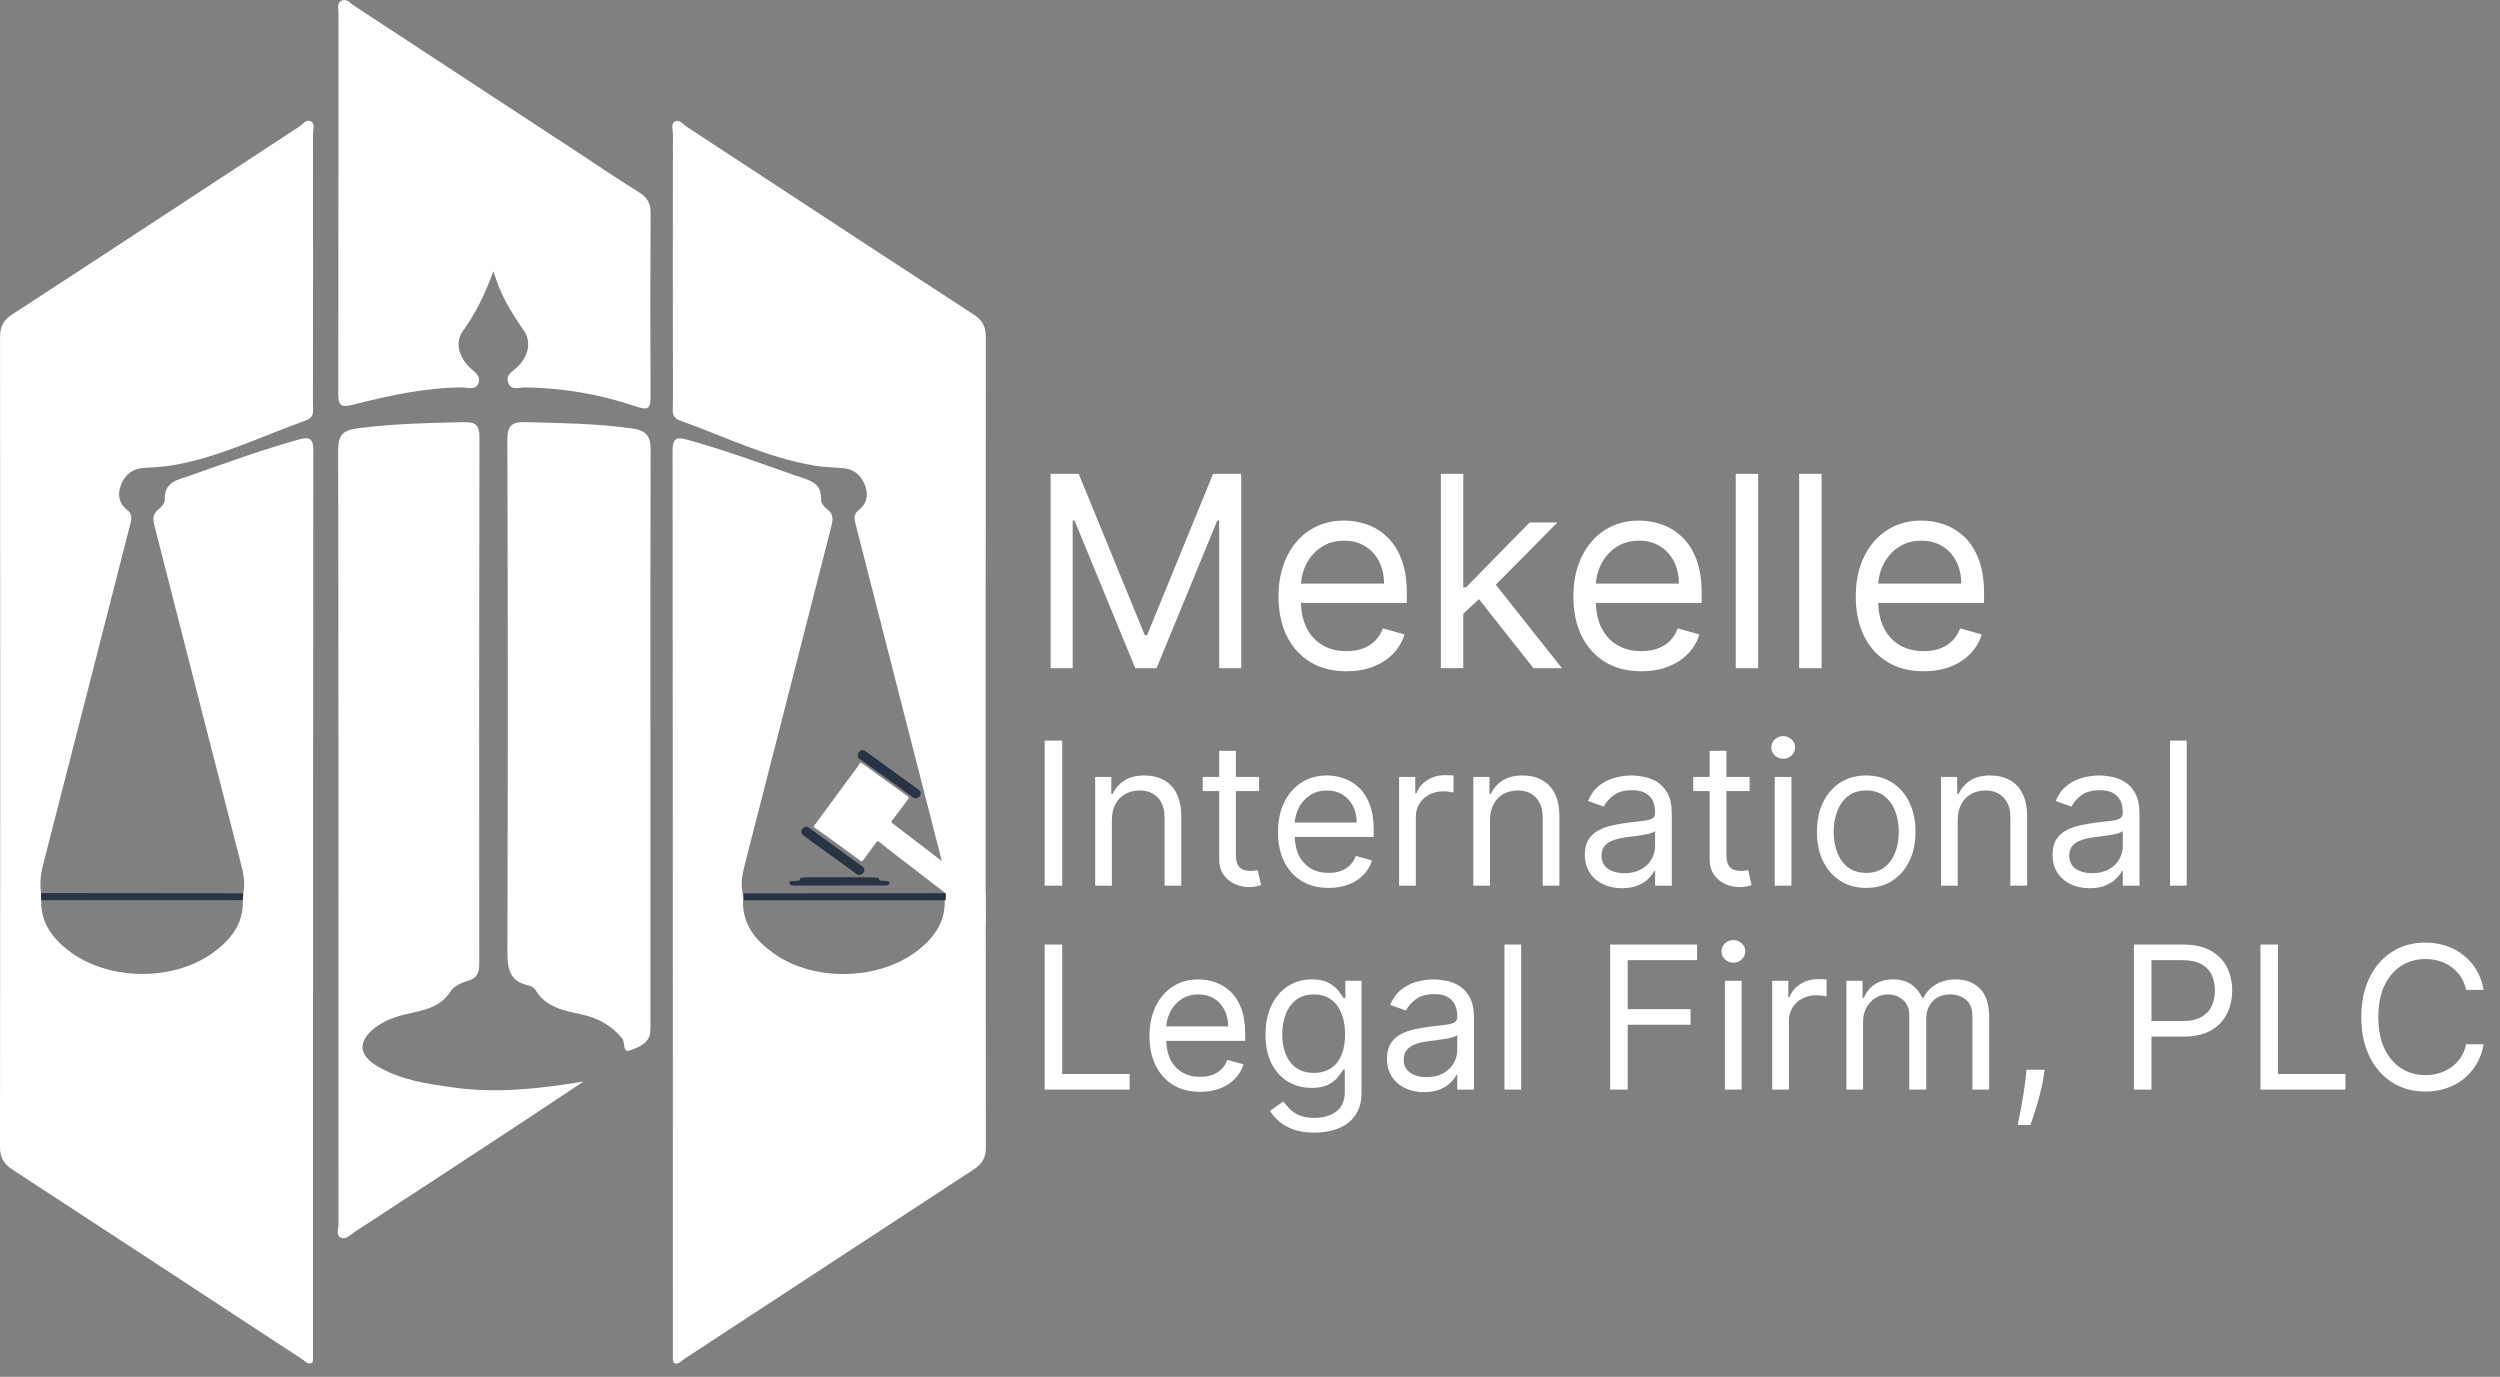 <svg xmlns="http://www.w3.org/2000/svg" width="138" height="76" viewBox="0 0 138 76" fill="none"><rect x="0" y="0" width="138" height="76" fill="#808080" stroke="none"/><path d="M57.995 26.158H59.546L63.192 35.063H63.317L66.963 26.158H68.514V36.886H67.299V28.735H67.194L63.841 36.886H62.668L59.315 28.735H59.211V36.886H57.995V26.158ZM74.324 37.054C73.549 37.054 72.88 36.883 72.318 36.54C71.759 36.195 71.328 35.713 71.024 35.095C70.724 34.473 70.574 33.75 70.574 32.926C70.574 32.102 70.724 31.376 71.024 30.747C71.328 30.115 71.751 29.622 72.292 29.27C72.837 28.914 73.472 28.735 74.198 28.735C74.618 28.735 75.031 28.805 75.44 28.945C75.849 29.085 76.22 29.312 76.556 29.626C76.891 29.937 77.158 30.349 77.357 30.862C77.556 31.376 77.656 32.008 77.656 32.758V33.282H71.454V32.214H76.398C76.398 31.76 76.308 31.355 76.126 30.998C75.948 30.642 75.693 30.361 75.361 30.155C75.033 29.949 74.645 29.846 74.198 29.846C73.706 29.846 73.28 29.968 72.92 30.213C72.564 30.454 72.29 30.768 72.098 31.156C71.906 31.543 71.81 31.959 71.81 32.402V33.115C71.81 33.722 71.915 34.237 72.124 34.66C72.337 35.079 72.632 35.398 73.009 35.618C73.387 35.835 73.825 35.943 74.324 35.943C74.649 35.943 74.942 35.898 75.204 35.807C75.47 35.713 75.698 35.573 75.89 35.388C76.082 35.199 76.231 34.965 76.336 34.686L77.53 35.021C77.404 35.426 77.193 35.783 76.896 36.09C76.599 36.394 76.233 36.631 75.796 36.802C75.36 36.97 74.869 37.054 74.324 37.054ZM80.689 33.953L80.668 32.423H80.919L84.439 28.84H85.969L82.218 32.633H82.113L80.689 33.953ZM79.536 36.886V26.158H80.772V36.886H79.536ZM84.649 36.886L81.506 32.905L82.386 32.046L86.22 36.886H84.649ZM90.602 37.054C89.827 37.054 89.158 36.883 88.596 36.54C88.037 36.195 87.606 35.713 87.302 35.095C87.001 34.473 86.851 33.75 86.851 32.926C86.851 32.102 87.001 31.376 87.302 30.747C87.606 30.115 88.028 29.622 88.57 29.27C89.114 28.914 89.75 28.735 90.476 28.735C90.895 28.735 91.309 28.805 91.718 28.945C92.126 29.085 92.498 29.312 92.833 29.626C93.169 29.937 93.436 30.349 93.635 30.862C93.834 31.376 93.933 32.008 93.933 32.758V33.282H87.731V32.214H92.676C92.676 31.76 92.585 31.355 92.404 30.998C92.226 30.642 91.971 30.361 91.639 30.155C91.311 29.949 90.923 29.846 90.476 29.846C89.984 29.846 89.558 29.968 89.198 30.213C88.842 30.454 88.568 30.768 88.376 31.156C88.184 31.543 88.088 31.959 88.088 32.402V33.115C88.088 33.722 88.192 34.237 88.402 34.66C88.615 35.079 88.91 35.398 89.287 35.618C89.664 35.835 90.103 35.943 90.602 35.943C90.927 35.943 91.22 35.898 91.482 35.807C91.747 35.713 91.976 35.573 92.168 35.388C92.36 35.199 92.509 34.965 92.613 34.686L93.808 35.021C93.682 35.426 93.471 35.783 93.174 36.09C92.877 36.394 92.51 36.631 92.074 36.802C91.637 36.97 91.147 37.054 90.602 37.054ZM97.05 26.158V36.886H95.814V26.158H97.05ZM100.551 26.158V36.886H99.314V26.158H100.551ZM106.188 37.054C105.413 37.054 104.744 36.883 104.182 36.54C103.623 36.195 103.192 35.713 102.888 35.095C102.588 34.473 102.438 33.75 102.438 32.926C102.438 32.102 102.588 31.376 102.888 30.747C103.192 30.115 103.614 29.622 104.156 29.27C104.7 28.914 105.336 28.735 106.062 28.735C106.481 28.735 106.895 28.805 107.304 28.945C107.712 29.085 108.084 29.312 108.42 29.626C108.755 29.937 109.022 30.349 109.221 30.862C109.42 31.376 109.52 32.008 109.52 32.758V33.282H103.318V32.214H108.262C108.262 31.76 108.172 31.355 107.99 30.998C107.812 30.642 107.557 30.361 107.225 30.155C106.897 29.949 106.509 29.846 106.062 29.846C105.57 29.846 105.144 29.968 104.784 30.213C104.428 30.454 104.154 30.768 103.962 31.156C103.77 31.543 103.674 31.959 103.674 32.402V33.115C103.674 33.722 103.779 34.237 103.988 34.66C104.201 35.079 104.496 35.398 104.873 35.618C105.25 35.835 105.689 35.943 106.188 35.943C106.513 35.943 106.806 35.898 107.068 35.807C107.334 35.713 107.562 35.573 107.754 35.388C107.946 35.199 108.095 34.965 108.2 34.686L109.394 35.021C109.268 35.426 109.057 35.783 108.76 36.09C108.463 36.394 108.097 36.631 107.66 36.802C107.224 36.97 106.733 37.054 106.188 37.054Z" fill="white"></path><path d="M58.635 40.883V48.888H57.666V40.883H58.635ZM61.376 45.276V48.888H60.453V42.885H61.344V43.823H61.423C61.563 43.518 61.777 43.273 62.064 43.088C62.35 42.9 62.72 42.806 63.174 42.806C63.58 42.806 63.936 42.89 64.241 43.056C64.546 43.221 64.783 43.471 64.952 43.807C65.121 44.141 65.206 44.563 65.206 45.073V48.888H64.284V45.136C64.284 44.664 64.161 44.297 63.916 44.034C63.671 43.768 63.335 43.635 62.908 43.635C62.614 43.635 62.35 43.699 62.118 43.827C61.889 43.954 61.708 44.141 61.575 44.385C61.442 44.63 61.376 44.927 61.376 45.276ZM69.502 42.885V43.666H66.391V42.885H69.502ZM67.298 41.446H68.221V47.168C68.221 47.429 68.258 47.624 68.334 47.755C68.412 47.882 68.511 47.968 68.631 48.013C68.753 48.054 68.882 48.075 69.018 48.075C69.119 48.075 69.203 48.07 69.268 48.059C69.333 48.046 69.385 48.036 69.424 48.028L69.612 48.857C69.549 48.88 69.462 48.904 69.35 48.927C69.238 48.953 69.096 48.966 68.924 48.966C68.663 48.966 68.408 48.91 68.158 48.798C67.91 48.686 67.705 48.515 67.54 48.286C67.379 48.057 67.298 47.767 67.298 47.418V41.446ZM73.343 49.013C72.764 49.013 72.265 48.885 71.846 48.63C71.429 48.372 71.107 48.013 70.88 47.551C70.656 47.087 70.544 46.548 70.544 45.933C70.544 45.318 70.656 44.776 70.88 44.307C71.107 43.836 71.422 43.468 71.826 43.205C72.233 42.939 72.707 42.806 73.249 42.806C73.561 42.806 73.87 42.858 74.175 42.963C74.48 43.067 74.757 43.236 75.008 43.471C75.258 43.703 75.457 44.01 75.606 44.393C75.754 44.776 75.828 45.248 75.828 45.808V46.199H71.201V45.402H74.89C74.89 45.063 74.823 44.761 74.687 44.495C74.554 44.229 74.364 44.019 74.116 43.866C73.871 43.712 73.582 43.635 73.249 43.635C72.881 43.635 72.564 43.726 72.295 43.909C72.029 44.088 71.825 44.323 71.681 44.612C71.538 44.901 71.466 45.211 71.466 45.542V46.074C71.466 46.527 71.545 46.912 71.701 47.227C71.86 47.539 72.08 47.778 72.362 47.942C72.643 48.104 72.97 48.184 73.343 48.184C73.585 48.184 73.804 48.151 73.999 48.083C74.197 48.013 74.368 47.908 74.511 47.77C74.654 47.629 74.765 47.455 74.843 47.246L75.734 47.496C75.641 47.799 75.483 48.065 75.262 48.294C75.04 48.521 74.766 48.698 74.441 48.825C74.115 48.95 73.749 49.013 73.343 49.013ZM77.231 48.888V42.885H78.123V43.791H78.185C78.295 43.494 78.493 43.253 78.779 43.068C79.066 42.883 79.389 42.791 79.749 42.791C79.816 42.791 79.901 42.792 80.003 42.795C80.104 42.797 80.181 42.801 80.233 42.806V43.744C80.202 43.737 80.13 43.725 80.018 43.709C79.909 43.691 79.793 43.682 79.67 43.682C79.379 43.682 79.118 43.743 78.889 43.866C78.662 43.985 78.482 44.152 78.349 44.366C78.219 44.577 78.154 44.818 78.154 45.089V48.888H77.231ZM82.249 45.276V48.888H81.327V42.885H82.218V43.823H82.296C82.437 43.518 82.65 43.273 82.937 43.088C83.224 42.9 83.594 42.806 84.047 42.806C84.453 42.806 84.809 42.89 85.114 43.056C85.419 43.221 85.656 43.471 85.825 43.807C85.995 44.141 86.079 44.563 86.079 45.073V48.888H85.157V45.136C85.157 44.664 85.034 44.297 84.79 44.034C84.545 43.768 84.208 43.635 83.781 43.635C83.487 43.635 83.224 43.699 82.992 43.827C82.762 43.954 82.581 44.141 82.448 44.385C82.315 44.63 82.249 44.927 82.249 45.276ZM89.531 49.029C89.151 49.029 88.806 48.957 88.496 48.814C88.186 48.668 87.939 48.458 87.757 48.184C87.575 47.908 87.483 47.575 87.483 47.184C87.483 46.84 87.551 46.561 87.687 46.347C87.822 46.131 88.003 45.962 88.23 45.839C88.457 45.717 88.707 45.626 88.98 45.566C89.257 45.503 89.534 45.454 89.813 45.417C90.178 45.37 90.473 45.335 90.7 45.312C90.929 45.286 91.096 45.243 91.2 45.183C91.307 45.123 91.361 45.019 91.361 44.87V44.839C91.361 44.453 91.255 44.154 91.044 43.94C90.836 43.726 90.519 43.619 90.094 43.619C89.654 43.619 89.309 43.716 89.058 43.909C88.808 44.101 88.632 44.307 88.531 44.526L87.655 44.213C87.812 43.849 88.02 43.565 88.281 43.361C88.544 43.156 88.831 43.012 89.141 42.931C89.453 42.848 89.761 42.806 90.063 42.806C90.256 42.806 90.477 42.83 90.727 42.877C90.98 42.921 91.224 43.014 91.458 43.154C91.695 43.295 91.892 43.507 92.049 43.791C92.205 44.075 92.283 44.456 92.283 44.933V48.888H91.361V48.075H91.314C91.251 48.205 91.147 48.345 91.001 48.493C90.855 48.642 90.661 48.768 90.419 48.872C90.176 48.977 89.881 49.029 89.531 49.029ZM89.672 48.2C90.037 48.2 90.344 48.128 90.594 47.985C90.847 47.842 91.037 47.657 91.165 47.43C91.296 47.203 91.361 46.965 91.361 46.715V45.871C91.322 45.917 91.236 45.961 91.103 46C90.972 46.036 90.821 46.069 90.649 46.097C90.48 46.123 90.314 46.147 90.153 46.168C89.994 46.186 89.865 46.202 89.766 46.215C89.526 46.246 89.302 46.297 89.094 46.367C88.888 46.435 88.721 46.538 88.593 46.676C88.468 46.811 88.406 46.996 88.406 47.231C88.406 47.551 88.524 47.794 88.761 47.958C89.001 48.119 89.305 48.2 89.672 48.2ZM96.577 42.885V43.666H93.466V42.885H96.577ZM94.373 41.446H95.296V47.168C95.296 47.429 95.333 47.624 95.409 47.755C95.487 47.882 95.586 47.968 95.706 48.013C95.828 48.054 95.957 48.075 96.093 48.075C96.194 48.075 96.278 48.07 96.343 48.059C96.408 48.046 96.46 48.036 96.499 48.028L96.687 48.857C96.624 48.88 96.537 48.904 96.425 48.927C96.313 48.953 96.171 48.966 95.999 48.966C95.738 48.966 95.483 48.91 95.233 48.798C94.985 48.686 94.779 48.515 94.615 48.286C94.454 48.057 94.373 47.767 94.373 47.418V41.446ZM97.965 48.888V42.885H98.887V48.888H97.965ZM98.434 41.884C98.254 41.884 98.099 41.823 97.969 41.7C97.841 41.578 97.777 41.431 97.777 41.259C97.777 41.087 97.841 40.939 97.969 40.817C98.099 40.694 98.254 40.633 98.434 40.633C98.614 40.633 98.767 40.694 98.895 40.817C99.025 40.939 99.091 41.087 99.091 41.259C99.091 41.431 99.025 41.578 98.895 41.7C98.767 41.823 98.614 41.884 98.434 41.884ZM103.016 49.013C102.474 49.013 101.998 48.884 101.589 48.626C101.183 48.368 100.865 48.007 100.635 47.543C100.409 47.08 100.295 46.538 100.295 45.917C100.295 45.292 100.409 44.746 100.635 44.28C100.865 43.813 101.183 43.451 101.589 43.193C101.998 42.935 102.474 42.806 103.016 42.806C103.558 42.806 104.032 42.935 104.438 43.193C104.847 43.451 105.165 43.813 105.392 44.28C105.621 44.746 105.736 45.292 105.736 45.917C105.736 46.538 105.621 47.08 105.392 47.543C105.165 48.007 104.847 48.368 104.438 48.626C104.032 48.884 103.558 49.013 103.016 49.013ZM103.016 48.184C103.427 48.184 103.766 48.079 104.032 47.868C104.298 47.657 104.494 47.379 104.622 47.035C104.75 46.691 104.814 46.319 104.814 45.917C104.814 45.516 104.75 45.142 104.622 44.796C104.494 44.449 104.298 44.169 104.032 43.956C103.766 43.742 103.427 43.635 103.016 43.635C102.604 43.635 102.265 43.742 101.999 43.956C101.734 44.169 101.537 44.449 101.409 44.796C101.282 45.142 101.218 45.516 101.218 45.917C101.218 46.319 101.282 46.691 101.409 47.035C101.537 47.379 101.734 47.657 101.999 47.868C102.265 48.079 102.604 48.184 103.016 48.184ZM108.066 45.276V48.888H107.144V42.885H108.035V43.823H108.113C108.254 43.518 108.468 43.273 108.754 43.088C109.041 42.9 109.411 42.806 109.864 42.806C110.271 42.806 110.626 42.89 110.931 43.056C111.236 43.221 111.473 43.471 111.643 43.807C111.812 44.141 111.897 44.563 111.897 45.073V48.888H110.974V45.136C110.974 44.664 110.852 44.297 110.607 44.034C110.362 43.768 110.026 43.635 109.599 43.635C109.304 43.635 109.041 43.699 108.809 43.827C108.58 43.954 108.399 44.141 108.266 44.385C108.133 44.63 108.066 44.927 108.066 45.276ZM115.349 49.029C114.968 49.029 114.623 48.957 114.313 48.814C114.003 48.668 113.757 48.458 113.574 48.184C113.392 47.908 113.301 47.575 113.301 47.184C113.301 46.84 113.369 46.561 113.504 46.347C113.64 46.131 113.821 45.962 114.047 45.839C114.274 45.717 114.524 45.626 114.798 45.566C115.074 45.503 115.351 45.454 115.63 45.417C115.995 45.37 116.291 45.335 116.518 45.312C116.747 45.286 116.914 45.243 117.018 45.183C117.125 45.123 117.178 45.019 117.178 44.87V44.839C117.178 44.453 117.073 44.154 116.861 43.94C116.653 43.726 116.336 43.619 115.912 43.619C115.471 43.619 115.126 43.716 114.876 43.909C114.626 44.101 114.45 44.307 114.348 44.526L113.473 44.213C113.629 43.849 113.838 43.565 114.098 43.361C114.361 43.156 114.648 43.012 114.958 42.931C115.271 42.848 115.578 42.806 115.88 42.806C116.073 42.806 116.295 42.83 116.545 42.877C116.798 42.921 117.041 43.014 117.276 43.154C117.513 43.295 117.71 43.507 117.866 43.791C118.022 44.075 118.1 44.456 118.1 44.933V48.888H117.178V48.075H117.131C117.069 48.205 116.964 48.345 116.818 48.493C116.673 48.642 116.478 48.768 116.236 48.872C115.994 48.977 115.698 49.029 115.349 49.029ZM115.49 48.2C115.854 48.2 116.162 48.128 116.412 47.985C116.665 47.842 116.855 47.657 116.983 47.43C117.113 47.203 117.178 46.965 117.178 46.715V45.871C117.139 45.917 117.053 45.961 116.92 46C116.79 46.036 116.639 46.069 116.467 46.097C116.297 46.123 116.132 46.147 115.97 46.168C115.811 46.186 115.682 46.202 115.583 46.215C115.344 46.246 115.12 46.297 114.911 46.367C114.705 46.435 114.539 46.538 114.411 46.676C114.286 46.811 114.223 46.996 114.223 47.231C114.223 47.551 114.342 47.794 114.579 47.958C114.819 48.119 115.122 48.2 115.49 48.2ZM120.706 40.883V48.888H119.784V40.883H120.706Z" fill="white"></path><path d="M57.666 60.145V52.14H58.635V59.285H62.356V60.145H57.666ZM66.249 60.27C65.67 60.27 65.171 60.142 64.752 59.887C64.335 59.629 64.013 59.269 63.786 58.808C63.562 58.344 63.45 57.805 63.45 57.19C63.45 56.575 63.562 56.033 63.786 55.564C64.013 55.093 64.328 54.725 64.732 54.462C65.139 54.196 65.613 54.063 66.155 54.063C66.468 54.063 66.776 54.115 67.081 54.22C67.386 54.324 67.663 54.493 67.914 54.728C68.164 54.96 68.363 55.267 68.512 55.65C68.66 56.033 68.734 56.505 68.734 57.065V57.456H64.107V56.659H67.796C67.796 56.32 67.729 56.018 67.593 55.752C67.46 55.486 67.27 55.276 67.022 55.123C66.778 54.969 66.488 54.892 66.155 54.892C65.787 54.892 65.47 54.983 65.201 55.166C64.935 55.345 64.731 55.58 64.588 55.869C64.444 56.158 64.373 56.468 64.373 56.799V57.331C64.373 57.784 64.451 58.169 64.607 58.484C64.766 58.797 64.986 59.035 65.268 59.199C65.549 59.361 65.876 59.441 66.249 59.441C66.491 59.441 66.71 59.407 66.905 59.34C67.103 59.269 67.274 59.165 67.417 59.027C67.561 58.886 67.671 58.712 67.749 58.503L68.641 58.754C68.547 59.056 68.389 59.322 68.168 59.551C67.946 59.778 67.673 59.955 67.347 60.082C67.021 60.207 66.655 60.27 66.249 60.27ZM72.561 62.521C72.115 62.521 71.732 62.464 71.412 62.349C71.091 62.237 70.824 62.089 70.611 61.904C70.4 61.721 70.231 61.526 70.106 61.318L70.841 60.801C70.924 60.911 71.03 61.036 71.158 61.177C71.285 61.32 71.46 61.444 71.681 61.548C71.906 61.655 72.199 61.708 72.561 61.708C73.046 61.708 73.445 61.591 73.761 61.356C74.076 61.122 74.234 60.755 74.234 60.254V59.035H74.156C74.088 59.144 73.991 59.28 73.866 59.441C73.744 59.6 73.567 59.742 73.335 59.867C73.105 59.99 72.795 60.051 72.404 60.051C71.92 60.051 71.485 59.937 71.099 59.707C70.716 59.478 70.412 59.144 70.188 58.707C69.967 58.269 69.856 57.737 69.856 57.112C69.856 56.497 69.964 55.962 70.181 55.506C70.397 55.047 70.698 54.693 71.083 54.442C71.469 54.19 71.915 54.063 72.42 54.063C72.811 54.063 73.121 54.129 73.35 54.259C73.582 54.386 73.759 54.532 73.882 54.697C74.007 54.858 74.103 54.991 74.171 55.095H74.265V54.142H75.156V60.317C75.156 60.833 75.039 61.252 74.804 61.575C74.572 61.901 74.26 62.139 73.866 62.291C73.475 62.444 73.04 62.521 72.561 62.521ZM72.53 59.222C72.9 59.222 73.212 59.138 73.468 58.968C73.723 58.799 73.917 58.556 74.05 58.238C74.183 57.92 74.249 57.539 74.249 57.096C74.249 56.664 74.184 56.282 74.054 55.951C73.924 55.62 73.731 55.361 73.475 55.173C73.22 54.986 72.905 54.892 72.53 54.892C72.139 54.892 71.813 54.991 71.552 55.189C71.294 55.387 71.1 55.653 70.97 55.986C70.842 56.32 70.779 56.69 70.779 57.096C70.779 57.513 70.844 57.882 70.974 58.202C71.107 58.52 71.302 58.77 71.56 58.953C71.821 59.133 72.144 59.222 72.53 59.222ZM78.611 60.286C78.231 60.286 77.885 60.214 77.575 60.071C77.265 59.925 77.019 59.715 76.837 59.441C76.654 59.165 76.563 58.832 76.563 58.441C76.563 58.097 76.631 57.818 76.766 57.604C76.902 57.388 77.083 57.219 77.31 57.096C77.536 56.974 77.787 56.883 78.06 56.823C78.336 56.76 78.614 56.711 78.893 56.674C79.257 56.627 79.553 56.592 79.78 56.569C80.009 56.543 80.176 56.5 80.28 56.44C80.387 56.38 80.44 56.276 80.44 56.127V56.096C80.44 55.71 80.335 55.41 80.124 55.197C79.915 54.983 79.599 54.876 79.174 54.876C78.734 54.876 78.388 54.973 78.138 55.166C77.888 55.358 77.712 55.564 77.611 55.783L76.735 55.47C76.891 55.106 77.1 54.822 77.361 54.618C77.624 54.413 77.91 54.269 78.22 54.188C78.533 54.105 78.841 54.063 79.143 54.063C79.335 54.063 79.557 54.087 79.807 54.134C80.06 54.178 80.303 54.27 80.538 54.411C80.775 54.552 80.972 54.764 81.128 55.048C81.285 55.332 81.363 55.713 81.363 56.19V60.145H80.44V59.332H80.393C80.331 59.462 80.227 59.602 80.081 59.75C79.935 59.899 79.741 60.025 79.498 60.129C79.256 60.233 78.96 60.286 78.611 60.286ZM78.752 59.457C79.117 59.457 79.424 59.385 79.674 59.242C79.927 59.099 80.117 58.914 80.245 58.687C80.375 58.46 80.44 58.222 80.44 57.972V57.128C80.401 57.175 80.315 57.218 80.182 57.257C80.052 57.293 79.901 57.326 79.729 57.354C79.56 57.38 79.394 57.404 79.233 57.425C79.074 57.443 78.945 57.459 78.846 57.471C78.606 57.503 78.382 57.554 78.173 57.624C77.968 57.692 77.801 57.795 77.673 57.933C77.548 58.068 77.486 58.253 77.486 58.488C77.486 58.808 77.604 59.05 77.841 59.215C78.081 59.376 78.385 59.457 78.752 59.457ZM83.969 52.14V60.145H83.046V52.14H83.969ZM88.879 60.145V52.14H93.678V53H89.848V55.705H93.319V56.565H89.848V60.145H88.879ZM95.213 60.145V54.142H96.136V60.145H95.213ZM95.682 53.141C95.503 53.141 95.348 53.08 95.217 52.957C95.09 52.835 95.026 52.688 95.026 52.516C95.026 52.344 95.09 52.196 95.217 52.074C95.348 51.951 95.503 51.89 95.682 51.89C95.862 51.89 96.016 51.951 96.144 52.074C96.274 52.196 96.339 52.344 96.339 52.516C96.339 52.688 96.274 52.835 96.144 52.957C96.016 53.08 95.862 53.141 95.682 53.141ZM97.825 60.145V54.142H98.716V55.048H98.779C98.888 54.751 99.086 54.51 99.373 54.325C99.66 54.14 99.983 54.048 100.342 54.048C100.41 54.048 100.495 54.049 100.596 54.052C100.698 54.054 100.775 54.058 100.827 54.063V55.001C100.796 54.993 100.724 54.982 100.612 54.966C100.503 54.948 100.387 54.939 100.264 54.939C99.972 54.939 99.712 55 99.482 55.123C99.256 55.242 99.076 55.409 98.943 55.623C98.813 55.834 98.748 56.075 98.748 56.346V60.145H97.825ZM101.92 60.145V54.142H102.811V55.08H102.89C103.015 54.759 103.217 54.51 103.495 54.333C103.774 54.153 104.109 54.063 104.5 54.063C104.896 54.063 105.226 54.153 105.489 54.333C105.755 54.51 105.962 54.759 106.11 55.08H106.173C106.326 54.77 106.557 54.523 106.865 54.341C107.172 54.156 107.541 54.063 107.971 54.063C108.507 54.063 108.946 54.231 109.288 54.568C109.629 54.901 109.8 55.421 109.8 56.127V60.145H108.877V56.127C108.877 55.684 108.756 55.367 108.514 55.177C108.272 54.987 107.986 54.892 107.658 54.892C107.236 54.892 106.909 55.02 106.677 55.275C106.445 55.528 106.329 55.848 106.329 56.236V60.145H105.391V56.033C105.391 55.692 105.28 55.417 105.059 55.209C104.837 54.998 104.552 54.892 104.203 54.892C103.963 54.892 103.739 54.956 103.531 55.083C103.325 55.211 103.158 55.388 103.03 55.615C102.905 55.839 102.843 56.098 102.843 56.393V60.145H101.92ZM112.862 59.05L112.8 59.473C112.755 59.77 112.688 60.088 112.596 60.426C112.508 60.765 112.415 61.084 112.319 61.384C112.222 61.684 112.143 61.922 112.08 62.099H111.377C111.411 61.932 111.455 61.712 111.51 61.439C111.564 61.165 111.619 60.859 111.674 60.52C111.731 60.184 111.778 59.84 111.815 59.488L111.862 59.05H112.862ZM117.792 60.145V52.14H120.496C121.124 52.14 121.638 52.254 122.036 52.48C122.438 52.705 122.735 53.008 122.927 53.391C123.12 53.774 123.217 54.201 123.217 54.673C123.217 55.145 123.12 55.573 122.927 55.959C122.737 56.345 122.443 56.652 122.044 56.881C121.645 57.108 121.135 57.221 120.512 57.221H118.573V56.361H120.481C120.911 56.361 121.256 56.287 121.516 56.139C121.777 55.99 121.966 55.79 122.083 55.537C122.203 55.282 122.263 54.993 122.263 54.673C122.263 54.353 122.203 54.066 122.083 53.813C121.966 53.56 121.776 53.362 121.513 53.219C121.249 53.073 120.9 53 120.465 53H118.761V60.145H117.792ZM124.778 60.145V52.14H125.747V59.285H129.468V60.145H124.778ZM137.099 54.642H136.129C136.072 54.363 135.972 54.118 135.828 53.907C135.688 53.696 135.516 53.519 135.312 53.375C135.112 53.23 134.889 53.12 134.644 53.047C134.399 52.974 134.144 52.938 133.878 52.938C133.393 52.938 132.954 53.06 132.561 53.305C132.17 53.55 131.859 53.911 131.627 54.388C131.397 54.865 131.283 55.45 131.283 56.143C131.283 56.836 131.397 57.421 131.627 57.898C131.859 58.374 132.17 58.735 132.561 58.98C132.954 59.225 133.393 59.348 133.878 59.348C134.144 59.348 134.399 59.311 134.644 59.238C134.889 59.165 135.112 59.057 135.312 58.914C135.516 58.768 135.688 58.589 135.828 58.378C135.972 58.165 136.072 57.92 136.129 57.644H137.099C137.026 58.053 136.893 58.419 136.7 58.742C136.507 59.065 136.267 59.34 135.981 59.566C135.694 59.791 135.372 59.961 135.015 60.078C134.661 60.196 134.282 60.254 133.878 60.254C133.195 60.254 132.588 60.088 132.057 59.754C131.525 59.42 131.107 58.946 130.802 58.331C130.497 57.716 130.345 56.987 130.345 56.143C130.345 55.298 130.497 54.569 130.802 53.954C131.107 53.339 131.525 52.865 132.057 52.531C132.588 52.198 133.195 52.031 133.878 52.031C134.282 52.031 134.661 52.09 135.015 52.207C135.372 52.324 135.694 52.496 135.981 52.723C136.267 52.947 136.507 53.22 136.7 53.544C136.893 53.864 137.026 54.23 137.099 54.642Z" fill="white"></path><path d="M54.421 63.316C54.421 63.935 54.2 64.261 53.717 64.577C48.377 68.06 43.05 71.56 37.716 75.051C37.561 75.154 37.422 75.366 37.181 75.224C37.167 75.169 37.143 75.115 37.143 75.061C37.141 58.328 37.144 41.598 37.127 24.866C37.127 24.651 37.151 24.497 37.2 24.392C37.257 24.268 37.349 24.211 37.48 24.2H37.484C37.607 24.19 37.763 24.222 37.953 24.275C39.982 24.84 41.959 25.563 43.943 26.262C44.509 26.462 45.117 26.561 45.282 27.159C45.311 27.262 45.327 27.38 45.325 27.516C45.325 27.54 45.325 27.567 45.324 27.594C45.316 27.759 45.488 27.985 45.642 28.094C46.031 28.372 45.982 28.695 45.88 29.091C44.297 35.262 42.732 41.439 41.142 47.609C40.994 48.182 40.865 48.732 40.996 49.317C41.002 49.444 41.008 49.569 41.016 49.695C40.968 51.036 41.723 51.93 42.73 52.642C44.044 53.572 45.835 53.921 47.519 53.704C47.596 53.696 47.672 53.685 47.748 53.672C47.816 53.662 47.885 53.651 47.951 53.639C47.956 53.64 47.959 53.639 47.961 53.637C48.975 53.445 49.929 53.045 50.695 52.437C51.566 51.748 52.189 50.89 52.146 49.7V49.694C52.149 49.563 52.154 49.436 52.157 49.307V49.306C52.158 49.298 52.158 49.291 52.16 49.283C52.227 48.767 52.181 48.273 52.047 47.757C52.028 47.682 52.009 47.609 51.99 47.534C50.389 41.325 48.814 35.108 47.22 28.897C47.139 28.58 47.136 28.365 47.419 28.14C47.419 28.138 47.42 28.138 47.42 28.138C47.506 28.071 47.578 27.998 47.635 27.922C47.905 27.574 47.905 27.145 47.717 26.713C47.522 26.261 47.194 25.961 46.721 25.866H46.719C46.651 25.853 46.58 25.844 46.507 25.839C46.146 25.815 45.782 25.797 45.421 25.761C45.259 25.745 45.097 25.725 44.937 25.698C42.344 25.266 40 24.091 37.553 23.221C37.361 23.153 37.255 23.059 37.197 22.949C37.096 22.757 37.147 22.52 37.145 22.294C37.139 17.323 37.139 12.35 37.144 7.377C37.144 7.154 37.026 6.851 37.231 6.722C37.505 6.55 37.702 6.863 37.902 6.995C43.188 10.453 48.463 13.927 53.758 17.37C54.27 17.704 54.419 18.069 54.419 18.651C54.408 28.901 54.404 39.15 54.408 49.4C54.408 49.938 54.41 50.475 54.41 51.014C54.412 55.114 54.416 59.215 54.421 63.316Z" fill="white"></path><path d="M13.426 49.311C13.555 48.725 13.427 48.175 13.28 47.602C11.689 41.433 10.124 35.256 8.542 29.084C8.44 28.689 8.391 28.366 8.78 28.089C8.933 27.979 9.106 27.752 9.098 27.587C9.052 26.593 9.797 26.495 10.478 26.256C12.463 25.557 14.438 24.834 16.469 24.269C17.04 24.111 17.295 24.152 17.294 24.86C17.277 41.592 17.28 58.323 17.278 75.054C17.278 75.108 17.254 75.162 17.241 75.218C16.998 75.359 16.86 75.147 16.704 75.045C11.371 71.554 6.043 68.053 0.704 64.571C0.221 64.255 -0.001 63.93 1.81071e-06 63.31C0.021 48.422 0.018 33.533 0.002 18.645C0.001 18.062 0.151 17.697 0.663 17.364C5.958 13.92 11.232 10.446 16.518 6.989C16.72 6.857 16.917 6.543 17.19 6.715C17.394 6.845 17.277 7.148 17.277 7.37C17.282 12.343 17.282 17.316 17.275 22.288C17.275 22.64 17.399 23.025 16.867 23.214C14.421 24.085 12.077 25.259 9.484 25.691C8.967 25.777 8.439 25.798 7.915 25.832C7.323 25.87 6.927 26.19 6.703 26.705C6.474 27.234 6.526 27.756 7.002 28.133C7.285 28.358 7.283 28.573 7.201 28.891C5.588 35.176 3.995 41.467 2.374 47.75C2.239 48.274 2.194 48.776 2.264 49.301C2.268 49.431 2.272 49.562 2.275 49.693C2.233 50.883 2.856 51.742 3.726 52.431C5.859 54.121 9.46 54.213 11.691 52.636C12.698 51.925 13.452 51.03 13.405 49.689C13.412 49.563 13.419 49.437 13.426 49.311Z" fill="white"></path><path d="M32.209 59.7C30.81 60.628 29.414 61.562 28.01 62.483C25.205 64.326 22.397 66.165 19.585 67.998C19.348 68.152 19.082 68.45 18.817 68.323C18.524 68.185 18.686 67.8 18.686 67.528C18.681 53.313 18.694 39.099 18.666 24.885C18.665 23.964 18.944 23.742 19.831 23.631C21.752 23.39 23.672 23.341 25.599 23.304C26.227 23.292 26.467 23.439 26.465 24.125C26.443 33.805 26.446 43.486 26.455 53.167C26.455 53.661 26.37 53.987 25.825 54.141C25.473 54.24 25.052 54.44 24.869 54.726C24.277 55.655 23.326 55.767 22.402 55.987C21.801 56.13 21.221 56.338 20.724 56.713C19.752 57.448 19.766 58.218 20.814 58.845C22.119 59.627 23.599 59.833 25.081 60.036C27.471 60.364 29.819 60.092 32.209 59.7Z" fill="white"></path><path d="M27.237 14.97C26.751 16.286 26.249 17.309 25.556 18.262C25.087 18.908 25.336 19.727 25.965 20.319C26.216 20.555 26.584 20.776 26.397 21.183C26.226 21.553 25.822 21.385 25.524 21.386C23.463 21.395 21.468 21.834 19.489 22.339C18.858 22.5 18.668 22.416 18.67 21.74C18.687 14.722 18.68 7.703 18.685 0.684C18.685 0.464 18.584 0.178 18.833 0.046C19.124 -0.109 19.319 0.168 19.527 0.304C23.679 3.022 27.829 5.745 31.979 8.467C33.078 9.188 34.165 9.929 35.281 10.622C35.73 10.901 35.917 11.222 35.914 11.758C35.893 15.12 35.893 18.484 35.911 21.847C35.915 22.622 35.762 22.658 35.003 22.403C33.066 21.753 31.046 21.414 28.986 21.384C28.669 21.379 28.234 21.582 28.056 21.137C27.885 20.712 28.269 20.527 28.521 20.294C29.16 19.702 29.366 18.889 28.908 18.232C28.243 17.278 27.635 16.319 27.237 14.97Z" fill="white"></path><path d="M35.904 40.717C35.904 45.922 35.904 51.128 35.904 56.334C35.904 56.539 35.913 56.745 35.897 56.948C35.845 57.603 35.261 57.792 34.817 57.969C34.332 58.162 34.526 57.552 34.355 57.338C33.78 56.616 33.018 56.203 32.149 56.007C31.157 55.783 30.151 55.633 29.559 54.649C29.491 54.536 29.336 54.432 29.205 54.406C27.988 54.156 28.006 53.287 28.009 52.296C28.036 42.967 28.036 33.637 28.006 24.308C28.003 23.479 28.248 23.28 29.041 23.302C30.996 23.357 32.947 23.372 34.893 23.651C35.687 23.766 35.917 24.083 35.914 24.836C35.895 30.13 35.904 35.423 35.904 40.717Z" fill="white"></path><path d="M13.426 49.311C13.419 49.437 13.412 49.563 13.405 49.689C9.695 49.69 5.985 49.691 2.275 49.693C2.271 49.562 2.267 49.431 2.264 49.3C5.984 49.304 9.705 49.307 13.426 49.311Z" fill="#283344"></path><path d="M52.216 49.305V49.326C52.211 49.448 52.206 49.569 52.202 49.693C48.492 49.694 44.78 49.695 41.069 49.696C41.059 49.568 41.049 49.439 41.04 49.312C44.756 49.309 48.472 49.307 52.189 49.306H52.216V49.305Z" fill="#283344"></path><path d="M54.41 51.013C54.123 50.794 53.835 50.571 53.547 50.351C53.104 50.009 52.659 49.667 52.216 49.326V49.305C52.349 48.703 52.202 48.139 52.046 47.577C52.157 47.663 52.268 47.748 52.38 47.834C53.055 48.357 53.732 48.878 54.409 49.399C54.408 49.938 54.41 50.475 54.41 51.013Z" fill="white"></path><path d="M52.216 49.305V49.326C52.206 49.32 52.197 49.312 52.189 49.305C51.594 48.848 51.002 48.39 50.409 47.931C49.778 47.443 49.137 46.968 48.52 46.463C48.445 46.402 48.415 46.434 48.372 46.493C48.131 46.825 47.885 47.154 47.646 47.488C47.597 47.556 47.56 47.558 47.495 47.511C46.647 46.905 45.816 46.274 44.959 45.678C44.916 45.648 44.906 45.629 44.942 45.58C45.576 44.723 46.208 43.865 46.837 43.005C47.05 42.713 47.274 42.43 47.469 42.125C47.509 42.062 47.536 42.106 47.568 42.125C47.862 42.313 48.13 42.535 48.415 42.734C48.979 43.13 49.53 43.541 50.09 43.943C50.166 43.999 50.185 44.042 50.12 44.126C49.824 44.514 49.538 44.909 49.243 45.295C49.185 45.372 49.203 45.397 49.268 45.447C49.705 45.777 50.14 46.112 50.574 46.446C51.065 46.823 51.554 47.199 52.045 47.577C52.202 48.139 52.349 48.703 52.216 49.305Z" fill="white"></path><path d="M46.331 48.881C47.166 48.881 48.002 48.882 48.837 48.88C48.913 48.88 48.991 48.886 49.055 48.824C49.138 48.744 49.129 48.686 49.017 48.648C48.918 48.616 48.815 48.624 48.713 48.618C48.633 48.613 48.548 48.636 48.518 48.513C48.505 48.46 48.414 48.445 48.345 48.44C48.098 48.422 47.852 48.427 47.605 48.427C46.601 48.425 45.596 48.425 44.592 48.425C44.466 48.425 44.341 48.425 44.218 48.461C44.177 48.472 44.156 48.495 44.153 48.531C44.147 48.602 44.105 48.611 44.044 48.613C43.935 48.616 43.826 48.624 43.718 48.635C43.653 48.642 43.568 48.644 43.573 48.736C43.577 48.818 43.639 48.867 43.719 48.879C43.782 48.888 43.846 48.886 43.909 48.886C44.716 48.886 45.524 48.886 46.33 48.886C46.331 48.884 46.331 48.883 46.331 48.881Z" fill="#283344"></path><path d="M47.35 41.728C47.353 41.779 47.382 41.842 47.453 41.892C47.788 42.13 48.12 42.373 48.453 42.612C48.88 42.918 49.312 43.218 49.735 43.532C49.947 43.69 50.16 43.848 50.374 44.003C50.559 44.137 50.797 44.035 50.824 43.808C50.838 43.691 50.752 43.623 50.67 43.562C50.53 43.457 50.384 43.358 50.242 43.255C49.431 42.667 48.621 42.079 47.81 41.491C47.793 41.479 47.776 41.467 47.757 41.457C47.688 41.42 47.62 41.357 47.534 41.413C47.431 41.48 47.346 41.562 47.35 41.728Z" fill="#283344"></path><path d="M47.43 48.301C47.559 48.299 47.663 48.215 47.7 48.096C47.733 47.99 47.704 47.901 47.606 47.83C46.704 47.175 45.801 46.521 44.898 45.866C44.807 45.8 44.714 45.738 44.622 45.673C44.544 45.618 44.472 45.62 44.389 45.671C44.206 45.783 44.175 45.977 44.341 46.106C44.626 46.327 44.921 46.537 45.214 46.749C45.9 47.246 46.586 47.74 47.272 48.237C47.324 48.275 47.379 48.303 47.43 48.301Z" fill="#283344"></path></svg>